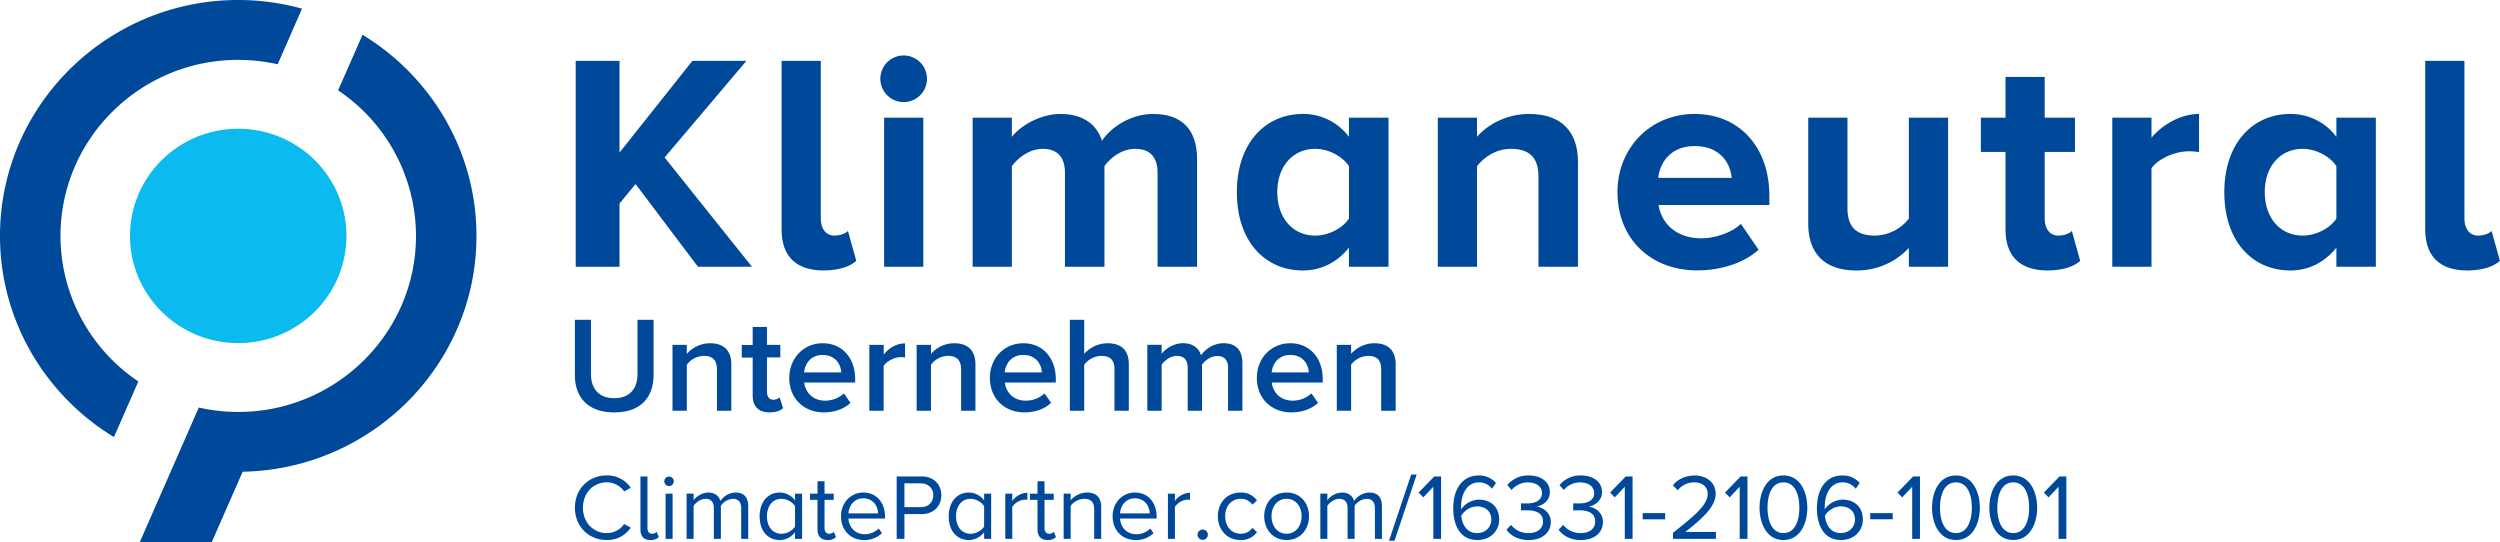 <svg xmlns="http://www.w3.org/2000/svg" xmlns:xlink="http://www.w3.org/1999/xlink" viewBox="0 0 1521.63 330"><defs><style>.cls-1{fill:none;}.cls-2{fill:#004899;}.cls-3{clip-path:url(#clip-path);}.cls-4{fill:#0bbbef;}</style><clipPath id="clip-path" transform="translate(0.12)"><rect class="cls-1" width="1529.88" height="330"/></clipPath></defs><g id="Ebene_2" data-name="Ebene 2"><g id="Ebene_1-2" data-name="Ebene 1"><polygon class="cls-2" points="424.8 162.36 386.85 112.01 377.08 123.85 377.08 162.36 350.4 162.36 350.4 37.05 377.08 37.05 377.08 92.85 421.42 37.05 454.3 37.05 404.51 95.85 457.68 162.36 424.8 162.36 424.8 162.36"/><path class="cls-2" d="M475.59,139.63V37.05h23.86v96.19c0,5.83,3,10.15,8.27,10.15,3.57,0,6.95-1.32,8.27-2.82l5.07,18.22c-3.57,3.2-10.15,5.83-19.91,5.83-16.73,0-25.56-8.64-25.56-25Z" transform="translate(0.12)"/><path class="cls-2" d="M538,162.36V71.62h23.86v90.74ZM535.71,47.57a14.19,14.19,0,0,1,28.37,0,14.19,14.19,0,1,1-28.37,0Z" transform="translate(0.12)"/><path class="cls-2" d="M704.43,162.36v-57.3c0-8.45-3.76-14.47-13.53-14.47-8.45,0-15.41,5.64-18.79,10.52v61.25H648.06v-57.3c0-8.45-3.75-14.47-13.52-14.47-8.27,0-15.22,5.64-18.79,10.52v61.25H591.89V71.62h23.86V83.27c3.94-5.27,15.78-13.91,29.68-13.91,13.34,0,22,6.2,25.18,16.35,5.26-8.08,17.28-16.35,31.19-16.35,16.72,0,26.68,8.83,26.68,27.43v65.57Z" transform="translate(0.12)"/><path class="cls-2" d="M820.91,133.05V101.11c-3.94-6-12.59-10.52-20.48-10.52-13.71,0-23.11,10.71-23.11,26.31,0,15.78,9.4,26.49,23.11,26.49,7.89,0,16.54-4.32,20.48-10.34Zm0,29.31V150.71c-7.14,9-16.91,13.91-28,13.91-22.74,0-40.21-17.29-40.21-47.72,0-29.5,17.1-47.54,40.21-47.54a34.64,34.64,0,0,1,28,13.91V71.62H845v90.74Z" transform="translate(0.12)"/><path class="cls-2" d="M936.27,162.36V107.5c0-12.59-6.58-16.91-16.72-16.91-9.4,0-16.53,5.26-20.67,10.52v61.25H875V71.62h23.86V83.27c5.83-6.77,17.1-13.91,31.75-13.91,20.11,0,29.69,11.27,29.69,28.94v64.06Z" transform="translate(0.12)"/><path class="cls-2" d="M1031.34,88.9c-14.85,0-21.24,10.34-22.17,19.35h44.71c-.75-8.64-6.76-19.35-22.54-19.35Zm-47,28c0-26.31,19.54-47.54,47-47.54,27.24,0,45.46,20.29,45.46,49.79v5.64h-67.45c1.69,11.08,10.71,20.29,26.12,20.29,7.7,0,18.22-3.2,24-8.83L1070.23,152c-9,8.27-23.3,12.59-37.39,12.59-27.62,0-48.48-18.6-48.48-47.72Z" transform="translate(0.12)"/><path class="cls-2" d="M1161.72,162.36V150.9a43.12,43.12,0,0,1-31.94,13.72c-19.91,0-29.31-10.9-29.31-28.56V71.62h23.87v55.05c0,12.58,6.57,16.72,16.72,16.72a26.71,26.71,0,0,0,20.66-10.34V71.62h23.87v90.74Z" transform="translate(0.12)"/><path class="cls-2" d="M1220.53,139.63V92.47h-15V71.62h15V46.82h23.86v24.8h18.41V92.47h-18.41v40.77c0,5.83,3,10.15,8.27,10.15,3.57,0,6.95-1.32,8.26-2.82l5.08,18.22c-3.57,3.2-10,5.83-19.92,5.83-16.72,0-25.55-8.64-25.55-25Z" transform="translate(0.12)"/><path class="cls-2" d="M1285.53,162.36V71.62h23.86V83.83c6.58-7.89,17.67-14.47,28.94-14.47v23.3a30.26,30.26,0,0,0-6.58-.56c-7.89,0-18.41,4.51-22.36,10.33v59.93Z" transform="translate(0.12)"/><path class="cls-2" d="M1421.93,133.05V101.11c-3.94-6-12.59-10.52-20.48-10.52-13.71,0-23.11,10.71-23.11,26.31,0,15.78,9.4,26.49,23.11,26.49,7.89,0,16.54-4.32,20.48-10.34Zm0,29.31V150.71c-7.14,9-16.91,13.91-28,13.91-22.74,0-40.21-17.29-40.21-47.72,0-29.5,17.1-47.54,40.21-47.54a34.66,34.66,0,0,1,28,13.91V71.62h24v90.74Z" transform="translate(0.12)"/><g class="cls-3"><path class="cls-2" d="M1476,139.63V37.05h23.86v96.19c0,5.83,3,10.15,8.27,10.15,3.57,0,6.95-1.32,8.27-2.82l5.07,18.22c-3.57,3.2-10.15,5.83-19.92,5.83-16.72,0-25.55-8.64-25.55-25Z" transform="translate(0.12)"/><path class="cls-2" d="M84.08,232.17a106.86,106.86,0,0,1-47.39-88.58c0-59.08,48.53-107.15,108.19-107.15a108.84,108.84,0,0,1,24,2.69L183.7,5.27A146.15,146.15,0,0,0,144.88,0C64.93,0-.12,64.42-.12,143.59c0,51.73,27.78,97.16,69.34,122.43l14.86-33.85Z" transform="translate(0.12)"/></g><path class="cls-4" d="M210.76,143.59c0,36-29.49,65.25-65.88,65.25S79,179.63,79,143.59s29.5-65.24,65.88-65.24,65.88,29.21,65.88,65.24" transform="translate(0.12)"/><path class="cls-2" d="M147.58,287.11c78.7-1.43,142.3-65.24,142.3-143.52,0-51.73-27.78-97.16-69.34-122.43L205.67,55a106.86,106.86,0,0,1,47.41,88.58c0,59.08-48.54,107.15-108.2,107.15a109.28,109.28,0,0,1-24-2.68L84.94,330h43.81l18.83-42.89Z" transform="translate(0.12)"/><path class="cls-2" d="M349.77,228.17c0,13.61,7.89,22.83,24,22.83s23.91-9.14,23.91-22.91V194.64h-9.8v33.2c0,8.8-4.89,14.52-14.11,14.52s-14.18-5.72-14.18-14.52v-33.2h-9.8v33.53ZM436.26,250H445V221.78c0-8.22-4.33-12.86-13-12.86a18.91,18.91,0,0,0-14.11,6.47v-5.48H409.2V250h8.72V222a13.2,13.2,0,0,1,10.29-5.39c4.89,0,8.05,2.06,8.05,8.3V250Zm32,1c4.08,0,6.64-1.08,8.22-2.58l-2.06-6.56a5.67,5.67,0,0,1-3.91,1.42c-2.49,0-3.81-2-3.81-4.73v-21h8.12v-7.64h-8.12V199H458v11h-6.64v7.64H458V240.7c0,6.64,3.56,10.3,10.28,10.3Zm12-21.09c0,12.7,9,21.09,21,21.09,6.39,0,12.28-2,16.27-5.81l-4-5.74a17,17,0,0,1-11.37,4.41c-7.55,0-12.11-5-12.78-11.05h31v-2.06c0-12.63-7.71-21.83-19.76-21.83-11.86,0-20.33,9.38-20.33,21Zm20.33-13.86c7.89,0,11.12,5.9,11.3,10.62H489.3c.4-4.89,3.81-10.62,11.28-10.62ZM529,250h8.71V222.69c1.75-2.81,6.65-5.31,10.3-5.31a14.08,14.08,0,0,1,2.74.24V209c-5.24,0-10.05,3-13,6.8v-5.89H529V250Zm55.86,0h8.72V221.78c0-8.22-4.33-12.86-12.95-12.86a18.91,18.91,0,0,0-14.11,6.47v-5.48h-8.72V250h8.72V222a13.2,13.2,0,0,1,10.29-5.39c4.89,0,8.05,2.06,8.05,8.3V250Zm17.51-20.09c0,12.7,9,21.09,21,21.09,6.39,0,12.28-2,16.27-5.81l-4-5.74a16.92,16.92,0,0,1-11.37,4.41c-7.55,0-12.11-5-12.78-11.05h31v-2.06c0-12.63-7.72-21.83-19.77-21.83-11.86,0-20.33,9.38-20.33,21Zm20.33-13.86c7.89,0,11.13,5.9,11.3,10.62H611.39c.41-4.89,3.81-10.62,11.28-10.62ZM678.2,250h8.72V221.61c0-8.22-4.31-12.69-12.95-12.69a19.13,19.13,0,0,0-14.19,6.47V194.64h-8.72V250h8.72V222a13.5,13.5,0,0,1,10.29-5.39c4.9,0,8.13,1.91,8.13,8.13V250Zm69.14,0h8.72V221c0-8.12-4.15-12.11-11.54-12.11a17,17,0,0,0-13.61,7.38c-1.33-4.39-5-7.38-11-7.38s-11.37,4-13,6.47v-5.48H698.2V250h8.72V222c1.83-2.66,5.39-5.39,9.22-5.39,4.72,0,6.64,2.89,6.64,7.22V250h8.7V222c1.75-2.58,5.41-5.31,9.3-5.31,4.66,0,6.56,2.89,6.56,7.22V250Zm17.52-20.09c0,12.7,9,21.09,21,21.09,6.39,0,12.28-2,16.26-5.81l-4-5.74a17,17,0,0,1-11.38,4.41c-7.54,0-12.11-5-12.78-11.05h31v-2.06c0-12.63-7.72-21.83-19.76-21.83-11.86,0-20.33,9.38-20.33,21Zm20.33-13.86c7.89,0,11.12,5.9,11.29,10.62H773.9c.41-4.89,3.82-10.62,11.29-10.62ZM840.64,250h8.71V221.78c0-8.22-4.32-12.86-13-12.86a19,19,0,0,0-14.11,6.47v-5.48h-8.72V250h8.72V222a13.22,13.22,0,0,1,10.3-5.39c4.89,0,8,2.06,8,8.3V250Z" transform="translate(0.12)"/><path class="cls-2" d="M369.16,328.69a17.32,17.32,0,0,0,14.66-7.53l-4.05-2.22a12.75,12.75,0,0,1-10.61,5.53c-8.14,0-14.47-6.44-14.47-15.45s6.33-15.44,14.47-15.44a12.92,12.92,0,0,1,10.61,5.51l4-2.21a17.07,17.07,0,0,0-14.59-7.52c-10.76,0-19.37,8-19.37,19.66s8.61,19.67,19.37,19.67Zm26.63,0a6.88,6.88,0,0,0,5.07-1.77l-1.26-3.2a3.88,3.88,0,0,1-2.84,1.14c-1.88,0-2.8-1.47-2.8-3.53V290h-4.27v32.27c0,4.09,2.05,6.44,6.1,6.44Zm11.29-32.83a2.92,2.92,0,0,0,2.9-2.92,2.88,2.88,0,0,0-5.76,0,2.91,2.91,0,0,0,2.86,2.92ZM405,328h4.26V300.47H405V328Zm46,0h4.28V308.11c0-5.53-2.67-8.33-7.68-8.33a11.57,11.57,0,0,0-9.24,5.14c-.81-2.86-3.2-5.14-7.42-5.14a11.91,11.91,0,0,0-8.89,4.67v-4h-4.27V328h4.27V307.88c1.48-2.22,4.45-4.27,7.23-4.27,3.6,0,5.08,2.22,5.08,5.69V328h4.28V307.83a9.6,9.6,0,0,1,7.3-4.22c3.53,0,5.06,2.22,5.06,5.69V328Zm32.78,0h4.28V300.47h-4.28v4.15a11.52,11.52,0,0,0-9.28-4.84c-7.25,0-12.27,5.7-12.27,14.49,0,9,5.08,14.42,12.27,14.42a11.57,11.57,0,0,0,9.28-4.8V328Zm0-7.47a10.25,10.25,0,0,1-8.27,4.33c-5.51,0-8.83-4.5-8.83-10.59s3.32-10.66,8.83-10.66a10.34,10.34,0,0,1,8.27,4.44v12.48Zm19.79,8.16a7,7,0,0,0,5.12-1.77l-1.25-3.2a4.1,4.1,0,0,1-2.9,1.14c-1.89,0-2.8-1.47-2.8-3.53v-17.1h5.58v-3.76h-5.58v-7.53h-4.28v7.53h-4.56v3.76h4.56v18c0,4.09,2.06,6.44,6.11,6.44Zm8.19-14.49c0,8.61,5.88,14.49,14,14.49a15,15,0,0,0,10.94-4.22l-2-2.8a12.09,12.09,0,0,1-8.5,3.49c-5.93,0-9.57-4.35-9.91-9.54h22.28v-1.07c0-8.27-4.91-14.77-13.22-14.77-7.87,0-13.58,6.44-13.58,14.42Zm13.52-10.89c6.26,0,9,5.08,9.06,9.19H516.29c.22-4.22,3.12-9.19,9-9.19ZM545.65,328h4.71V312.89h10.55c7.53,0,11.92-5.23,11.92-11.45S568.55,290,560.91,290H545.65v38Zm22.28-26.56c0,4.28-3.08,7.23-7.58,7.23h-10V294.2h10c4.5,0,7.58,3,7.58,7.24ZM598.87,328h4.28V300.47h-4.28v4.15a11.52,11.52,0,0,0-9.28-4.84c-7.25,0-12.27,5.7-12.27,14.49,0,9,5.08,14.42,12.27,14.42a11.57,11.57,0,0,0,9.28-4.8V328Zm0-7.47a10.23,10.23,0,0,1-8.27,4.33c-5.51,0-8.82-4.5-8.82-10.59s3.31-10.66,8.82-10.66a10.32,10.32,0,0,1,8.27,4.44v12.48ZM611.71,328H616V308.5a10.08,10.08,0,0,1,7.47-4.39,7.88,7.88,0,0,1,1.72.17v-4.37a11.72,11.72,0,0,0-9.19,5v-4.45h-4.26V328Zm25.76.69a7,7,0,0,0,5.13-1.77l-1.25-3.2a4.11,4.11,0,0,1-2.91,1.14c-1.89,0-2.8-1.47-2.8-3.53v-17.1h5.58v-3.76h-5.58v-7.53h-4.28v7.53H626.8v3.76h4.56v18c0,4.09,2.06,6.44,6.11,6.44Zm28.38-.69h4.27V308.67c0-6-3-8.89-8.77-8.89a13.66,13.66,0,0,0-9.81,4.67v-4h-4.26V328h4.26V307.88a10.66,10.66,0,0,1,8.16-4.27c3.7,0,6.15,1.53,6.15,6.37v18Zm11.22-13.8c0,8.61,5.88,14.49,14,14.49A15,15,0,0,0,702,324.47l-2-2.8a12.06,12.06,0,0,1-8.5,3.49c-5.92,0-9.56-4.35-9.9-9.54h22.28v-1.07c0-8.27-4.91-14.77-13.22-14.77-7.87,0-13.58,6.44-13.58,14.42Zm13.52-10.89c6.26,0,9,5.08,9.06,9.19H681.59c.22-4.22,3.12-9.19,9-9.19ZM710.77,328H715V308.5a10.07,10.07,0,0,1,7.47-4.39,7.88,7.88,0,0,1,1.72.17v-4.37a11.72,11.72,0,0,0-9.19,5v-4.45h-4.27V328Zm18-2.56a3.14,3.14,0,1,0,3.14-3.14,3.16,3.16,0,0,0-3.14,3.14Zm12.36-11.24c0,8.21,5.54,14.49,13.75,14.49a11.78,11.78,0,0,0,10.08-4.8l-2.84-2.61a8.33,8.33,0,0,1-7,3.58c-5.87,0-9.51-4.55-9.51-10.66s3.64-10.59,9.51-10.59a8.18,8.18,0,0,1,7,3.58l2.84-2.61a11.76,11.76,0,0,0-10.08-4.8c-8.21,0-13.75,6.28-13.75,14.42Zm41.84,14.49c8.39,0,13.63-6.5,13.63-14.49s-5.24-14.42-13.63-14.42-13.62,6.44-13.62,14.42,5.25,14.49,13.62,14.49Zm0-3.83c-5.86,0-9.17-5-9.17-10.66s3.31-10.59,9.17-10.59,9.13,5,9.13,10.59-3.25,10.66-9.13,10.66ZM836.73,328H841V308.11c0-5.53-2.67-8.33-7.69-8.33a11.57,11.57,0,0,0-9.23,5.14c-.81-2.86-3.2-5.14-7.42-5.14a11.91,11.91,0,0,0-8.89,4.67v-4h-4.27V328h4.27V307.88c1.48-2.22,4.45-4.27,7.23-4.27,3.6,0,5.08,2.22,5.08,5.69V328h4.28V307.83a9.6,9.6,0,0,1,7.3-4.22c3.53,0,5.06,2.22,5.06,5.69V328Zm8.56,1.14h3.36l13.51-40.3H858.8l-13.51,40.3Zm27-1.14H877V290h-4.15l-9.52,9.8,2.85,2.91,6.09-6.44V328Zm12.09-18.92c0,10.31,4,19.61,14.65,19.61,8.32,0,13.33-5.81,13.33-12.42,0-8.11-5.58-12.16-12.42-12.16a13.66,13.66,0,0,0-10.78,5.94,14.84,14.84,0,0,1,0-1.49c0-7.47,3.36-14.94,10.72-14.94A9.73,9.73,0,0,1,908,297.5l2.41-3.53a13.3,13.3,0,0,0-10.55-4.56c-10.67,0-15.45,9.36-15.45,19.67Zm23.2,7.34c0,3.66-2.86,8.05-8.72,8.05-6.62,0-9.12-5.81-9.58-10.55a11.68,11.68,0,0,1,9.52-5.7c4.91,0,8.78,2.62,8.78,8.2Zm9.23,6c2.33,3.42,7.07,6.28,13.5,6.28,8.4,0,13.46-4.63,13.46-11,0-6.09-5.3-9.06-8.77-9.34,3.58-.62,8.21-3.36,8.21-8.83,0-6.45-5.6-10.15-12.9-10.15a16.46,16.46,0,0,0-13,5.87l2.61,3a12.87,12.87,0,0,1,10-4.63c4.63,0,8.5,2.29,8.5,6.5,0,4.4-4.05,6.27-8.83,6.27-1.54,0-3.31,0-3.93-.05v4.33c.56-.06,2.32-.06,3.93-.06,5.58,0,9.46,2,9.46,6.73,0,4.39-3.36,7.13-8.89,7.13a13.21,13.21,0,0,1-10.6-5l-2.8,3Zm31.75,0c2.33,3.42,7.07,6.28,13.5,6.28,8.39,0,13.46-4.63,13.46-11,0-6.09-5.3-9.06-8.77-9.34,3.58-.62,8.2-3.36,8.2-8.83,0-6.45-5.59-10.15-12.89-10.15a16.43,16.43,0,0,0-13,5.87l2.61,3a12.87,12.87,0,0,1,10-4.63c4.63,0,8.5,2.29,8.5,6.5,0,4.4-4.05,6.27-8.83,6.27-1.54,0-3.31,0-3.93-.05v4.33c.56-.06,2.32-.06,3.93-.06,5.58,0,9.46,2,9.46,6.73,0,4.39-3.36,7.13-8.89,7.13a13.21,13.21,0,0,1-10.6-5l-2.8,3ZM988.81,328h4.73V290h-4.15l-9.52,9.8,2.84,2.91,6.1-6.44V328Zm10.88-11.91h13.69v-3.76H999.69v3.76ZM1018.17,328h26.11v-4.22h-18.64c10.59-8.37,18.47-15.45,18.47-23.2,0-7.58-6.44-11.17-12.77-11.17-5.36,0-10.33,2.17-13.23,6l2.9,3a12.74,12.74,0,0,1,10.33-4.8c3.92,0,7.92,2.11,7.92,7,0,6.56-7.4,12.89-21.09,23.65V328Zm40.58,0h4.73V290h-4.16l-9.51,9.8,2.84,2.91,6.1-6.44V328Zm12.08-19c0,9.23,4.11,19.67,14.54,19.67s14.54-10.44,14.54-19.67-4.17-19.61-14.54-19.61-14.54,10.32-14.54,19.61Zm24.22,0c0,7.57-2.43,15.45-9.68,15.45s-9.69-7.88-9.69-15.45,2.45-15.4,9.69-15.4,9.68,7.82,9.68,15.4Zm10.67.06c0,10.31,4,19.61,14.66,19.61,8.31,0,13.32-5.81,13.32-12.42,0-8.11-5.57-12.16-12.42-12.16a13.68,13.68,0,0,0-10.78,5.94,14.84,14.84,0,0,1,0-1.49c0-7.47,3.36-14.94,10.72-14.94a9.71,9.71,0,0,1,8.14,3.88l2.41-3.53a13.29,13.29,0,0,0-10.55-4.56c-10.67,0-15.45,9.36-15.45,19.67Zm23.2,7.34c0,3.66-2.86,8.05-8.72,8.05-6.62,0-9.12-5.81-9.57-10.55a11.67,11.67,0,0,1,9.51-5.7c4.91,0,8.78,2.62,8.78,8.2Zm9.28-.33h13.69v-3.76H1138.2v3.76ZM1163.74,328h4.73V290h-4.15l-9.52,9.8,2.85,2.91,6.09-6.44V328Zm12.09-19c0,9.23,4.11,19.67,14.53,19.67s14.55-10.44,14.55-19.67-4.18-19.61-14.55-19.61-14.53,10.32-14.53,19.61Zm24.22,0c0,7.57-2.44,15.45-9.69,15.45s-9.69-7.88-9.69-15.45,2.46-15.4,9.69-15.4,9.69,7.82,9.69,15.4Zm10.66,0c0,9.23,4.11,19.67,14.53,19.67s14.55-10.44,14.55-19.67-4.17-19.61-14.55-19.61-14.53,10.32-14.53,19.61Zm24.22,0c0,7.57-2.44,15.45-9.69,15.45s-9.68-7.88-9.68-15.45,2.45-15.4,9.68-15.4,9.69,7.82,9.69,15.4Zm17.9,19h4.74V290h-4.16l-9.52,9.8,2.85,2.91,6.09-6.44V328Z" transform="translate(0.12)"/></g></g></svg>
